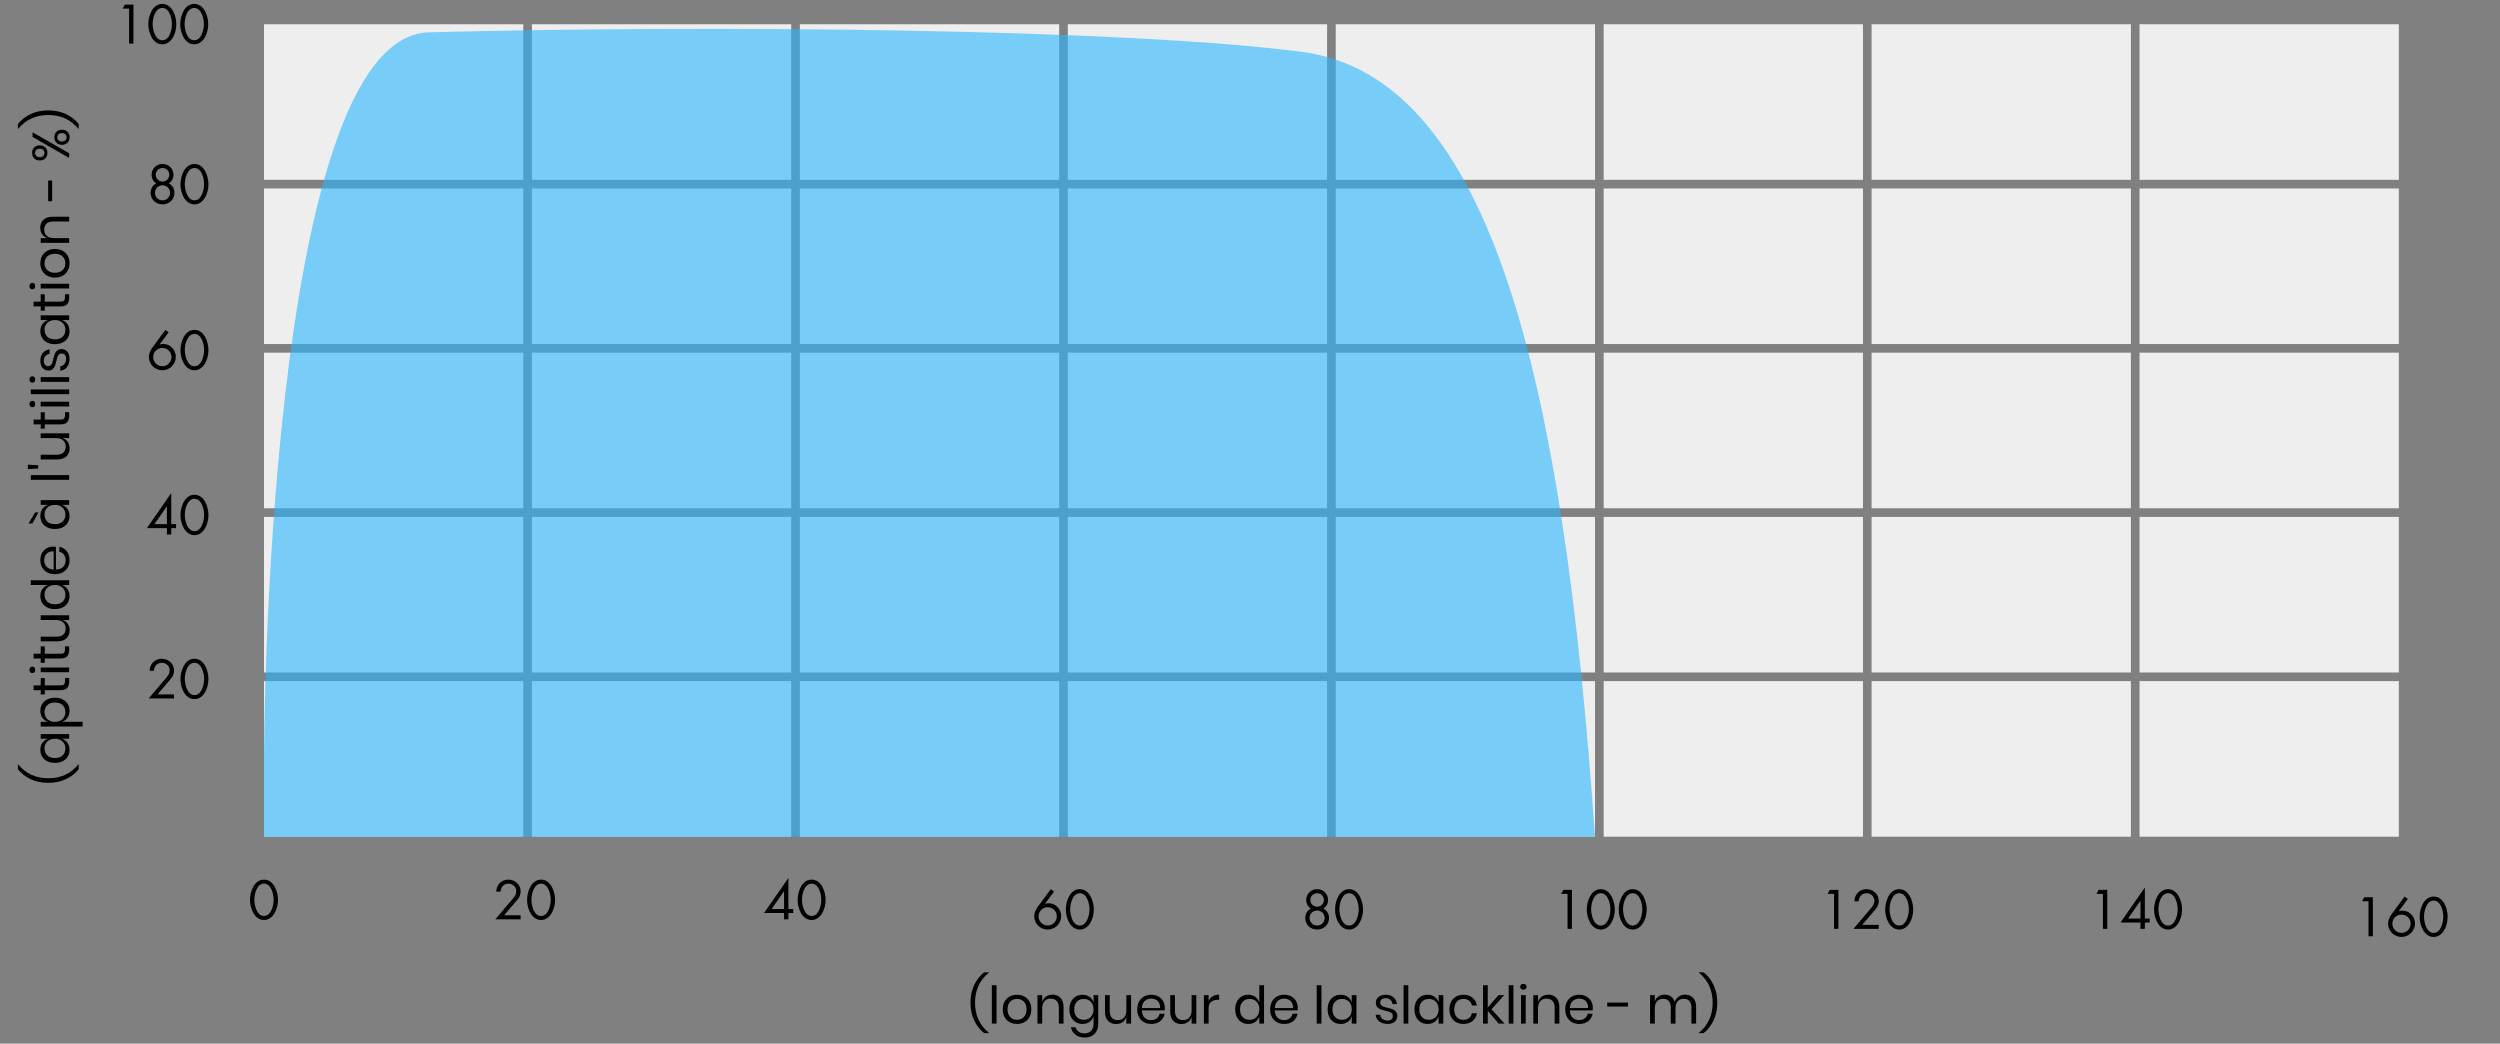 <?xml version="1.0" encoding="UTF-8" standalone="no"?><!DOCTYPE svg PUBLIC "-//W3C//DTD SVG 1.1//EN" "http://www.w3.org/Graphics/SVG/1.1/DTD/svg11.dtd"><svg width="100%" height="100%" viewBox="0 0 1157 483" version="1.1" xmlns="http://www.w3.org/2000/svg" xmlns:xlink="http://www.w3.org/1999/xlink" xml:space="preserve" xmlns:serif="http://www.serif.com/" style="fill-rule:evenodd;clip-rule:evenodd;stroke-linejoin:round;stroke-miterlimit:1.414;"><rect x="0" y="0" width="1157" height="483" fill="#808080" stroke="none"/><rect id="OMEGA-NEREZ-10-mm" serif:id="OMEGA NEREZ 10 mm" x="0.079" y="0.4" width="1156.54" height="481.89" style="fill:none;"/><g id="Omega-nerez-10-mm" serif:id="Omega nerez 10 mm"><g id="popisky"><path d="M233.309,423.598l6.265,-7.358c0.935,-1.078 1.366,-2.349 1.366,-3.81c0,-3.14 -2.661,-5.344 -5.686,-5.344c-3.193,0 -5.519,2.42 -5.591,5.583l2.013,0c0.048,-2.109 1.465,-3.714 3.65,-3.714c1.969,0 3.601,1.485 3.601,3.499c0,1.174 -0.504,2.156 -1.224,3.019l-8.471,9.994l11.708,0l0,-1.869l-7.631,0Z" style="fill-rule:nonzero;"/><path d="M250.413,407.086c-4.586,0 -6.479,5.655 -6.479,9.37c0,4.458 2.349,9.323 6.479,9.323c4.129,0 6.478,-4.865 6.478,-9.323c0,-3.715 -1.893,-9.37 -6.478,-9.37Zm0,1.869c3.409,0 4.513,5.032 4.465,7.597c-0.048,2.54 -1.128,7.358 -4.465,7.358c-3.337,0 -4.418,-4.818 -4.466,-7.358c-0.048,-2.565 1.057,-7.597 4.466,-7.597Z" style="fill-rule:nonzero;"/><path d="M122.178,407.086c-4.585,0 -6.478,5.655 -6.478,9.37c0,4.458 2.349,9.323 6.478,9.323c4.13,0 6.479,-4.865 6.479,-9.323c0,-3.715 -1.893,-9.37 -6.479,-9.37Zm0,1.869c3.41,0 4.514,5.032 4.466,7.597c-0.048,2.54 -1.128,7.358 -4.466,7.358c-3.337,0 -4.417,-4.818 -4.465,-7.358c-0.048,-2.565 1.056,-7.597 4.465,-7.597Z" style="fill-rule:nonzero;"/><path d="M364.873,420.67l0,-14.293l-0.048,0l-11.222,16.162l9.257,0l0,2.928l2.013,0l0,-2.928l2.23,0l0,-1.869l-2.23,0Zm-2.013,0l-5.732,0l5.684,-8.178l0.048,0l0,8.178Z" style="fill-rule:nonzero;"/><path d="M375.617,407.086c-4.585,0 -6.478,5.655 -6.478,9.37c0,4.458 2.349,9.323 6.478,9.323c4.13,0 6.479,-4.865 6.479,-9.323c0,-3.715 -1.893,-9.37 -6.479,-9.37Zm0,1.869c3.409,0 4.514,5.032 4.466,7.597c-0.048,2.54 -1.129,7.358 -4.466,7.358c-3.337,0 -4.417,-4.818 -4.465,-7.358c-0.048,-2.565 1.056,-7.597 4.465,-7.597Z" style="fill-rule:nonzero;"/><path d="M72.891,321.381l6.266,-7.357c0.934,-1.078 1.366,-2.349 1.366,-3.811c0,-3.139 -2.662,-5.344 -5.687,-5.344c-3.193,0 -5.518,2.421 -5.59,5.584l2.013,0c0.048,-2.109 1.464,-3.715 3.649,-3.715c1.969,0 3.602,1.486 3.602,3.499c0,1.175 -0.505,2.157 -1.225,3.02l-8.471,9.993l11.709,0l0,-1.869l-7.632,0Z" style="fill-rule:nonzero;"/><path d="M89.995,304.869c-4.585,0 -6.479,5.656 -6.479,9.371c0,4.458 2.35,9.322 6.479,9.322c4.129,0 6.478,-4.864 6.478,-9.322c0,-3.715 -1.893,-9.371 -6.478,-9.371Zm0,1.869c3.409,0 4.513,5.033 4.465,7.598c-0.048,2.54 -1.128,7.357 -4.465,7.357c-3.337,0 -4.418,-4.817 -4.466,-7.357c-0.047,-2.565 1.057,-7.598 4.466,-7.598Z" style="fill-rule:nonzero;"/><path d="M79.251,242.556l0,-14.292l-0.048,0l-11.222,16.161l9.257,0l0,2.928l2.013,0l0,-2.928l2.23,0l0,-1.869l-2.23,0Zm-2.013,0l-5.732,0l5.684,-8.177l0.048,0l0,8.177Z" style="fill-rule:nonzero;"/><path d="M89.995,228.972c-4.585,0 -6.479,5.656 -6.479,9.371c0,4.458 2.35,9.322 6.479,9.322c4.129,0 6.478,-4.864 6.478,-9.322c0,-3.715 -1.893,-9.371 -6.478,-9.371Zm0,1.869c3.409,0 4.513,5.033 4.465,7.598c-0.048,2.54 -1.128,7.357 -4.465,7.357c-3.337,0 -4.418,-4.817 -4.466,-7.357c-0.047,-2.565 1.057,-7.598 4.466,-7.598Z" style="fill-rule:nonzero;"/><path d="M76.541,152.676l-6.002,8.158c-0.91,1.272 -1.653,2.688 -1.653,4.345c0,3.409 2.805,6.19 6.238,6.19c3.409,0 6.239,-2.757 6.239,-6.214c0,-3.265 -2.566,-5.975 -5.855,-5.975c-0.552,0 -1.104,0.096 -1.584,0.264l-0.048,-0.048l4.177,-5.596l-1.512,-1.124Zm-1.417,16.824c-2.353,0 -4.225,-1.92 -4.225,-4.273c0,-2.353 1.872,-4.178 4.225,-4.178c2.329,0 4.226,1.825 4.226,4.178c0,2.353 -1.873,4.273 -4.226,4.273Z" style="fill-rule:nonzero;"/><path d="M89.995,152.676c-4.585,0 -6.479,5.656 -6.479,9.371c0,4.457 2.35,9.322 6.479,9.322c4.129,0 6.478,-4.865 6.478,-9.322c0,-3.715 -1.893,-9.371 -6.478,-9.371Zm0,1.869c3.409,0 4.513,5.033 4.465,7.598c-0.048,2.54 -1.128,7.357 -4.465,7.357c-3.337,0 -4.418,-4.817 -4.466,-7.357c-0.047,-2.565 1.057,-7.598 4.466,-7.598Z" style="fill-rule:nonzero;"/><path d="M75.22,85.751c1.969,0 3.506,1.56 3.506,3.481c0,1.921 -1.537,3.482 -3.506,3.482c-1.969,0 -3.505,-1.561 -3.505,-3.482c0,-1.921 1.536,-3.481 3.505,-3.481Zm0,-9.861c-2.833,0 -5.062,2.132 -5.062,5.034c0,1.583 0.814,3.166 2.205,3.957c-1.703,0.758 -2.661,2.485 -2.661,4.331c0,3.118 2.397,5.371 5.518,5.371c3.122,0 5.519,-2.253 5.519,-5.371c0,-1.846 -0.959,-3.573 -2.662,-4.34c1.391,-0.782 2.206,-2.365 2.206,-3.948c0,-2.902 -2.229,-5.034 -5.063,-5.034Zm0,1.869c1.729,0 3.146,1.39 3.146,3.117c0,1.735 -1.417,3.15 -3.146,3.15c-1.729,0 -3.145,-1.415 -3.145,-3.166c0,-1.711 1.416,-3.101 3.145,-3.101Z" style="fill-rule:nonzero;"/><path d="M89.995,75.89c-4.585,0 -6.479,5.655 -6.479,9.37c0,4.458 2.35,9.323 6.479,9.323c4.129,0 6.478,-4.865 6.478,-9.323c0,-3.715 -1.893,-9.37 -6.478,-9.37Zm0,1.869c3.409,0 4.513,5.033 4.465,7.597c-0.048,2.54 -1.128,7.358 -4.465,7.358c-3.337,0 -4.418,-4.818 -4.466,-7.358c-0.047,-2.564 1.057,-7.597 4.466,-7.597Z" style="fill-rule:nonzero;"/><path d="M59.742,3.994l0,16.2l2.013,0l0,-18.069l-3.956,0l-1.055,1.869l2.998,0Z" style="fill-rule:nonzero;"/><path d="M75.115,1.813c-4.585,0 -6.479,5.656 -6.479,9.371c0,4.457 2.35,9.322 6.479,9.322c4.129,0 6.478,-4.865 6.478,-9.322c0,-3.715 -1.893,-9.371 -6.478,-9.371Zm0,1.869c3.409,0 4.513,5.033 4.465,7.597c-0.048,2.541 -1.128,7.358 -4.465,7.358c-3.337,0 -4.418,-4.817 -4.466,-7.358c-0.048,-2.564 1.057,-7.597 4.466,-7.597Z" style="fill-rule:nonzero;"/><path d="M89.89,1.813c-4.586,0 -6.479,5.656 -6.479,9.371c0,4.457 2.349,9.322 6.479,9.322c4.129,0 6.478,-4.865 6.478,-9.322c0,-3.715 -1.893,-9.371 -6.478,-9.371Zm0,1.869c3.409,0 4.513,5.033 4.465,7.597c-0.048,2.541 -1.128,7.358 -4.465,7.358c-3.337,0 -4.418,-4.817 -4.466,-7.358c-0.048,-2.564 1.057,-7.597 4.466,-7.597Z" style="fill-rule:nonzero;"/><path d="M486.289,411.508l-6.002,8.158c-0.91,1.272 -1.653,2.688 -1.653,4.345c0,3.409 2.805,6.19 6.238,6.19c3.409,0 6.239,-2.757 6.239,-6.214c0,-3.265 -2.565,-5.975 -5.855,-5.975c-0.552,0 -1.104,0.096 -1.584,0.264l-0.048,-0.048l4.177,-5.596l-1.512,-1.124Zm-1.417,16.824c-2.353,0 -4.225,-1.92 -4.225,-4.273c0,-2.353 1.872,-4.178 4.225,-4.178c2.329,0 4.226,1.825 4.226,4.178c0,2.353 -1.873,4.273 -4.226,4.273Z" style="fill-rule:nonzero;"/><path d="M499.743,411.508c-4.585,0 -6.478,5.656 -6.478,9.371c0,4.458 2.349,9.322 6.478,9.322c4.129,0 6.479,-4.864 6.479,-9.322c0,-3.715 -1.894,-9.371 -6.479,-9.371Zm0,1.869c3.409,0 4.513,5.033 4.466,7.598c-0.048,2.54 -1.129,7.357 -4.466,7.357c-3.337,0 -4.417,-4.817 -4.465,-7.357c-0.048,-2.565 1.056,-7.598 4.465,-7.598Z" style="fill-rule:nonzero;"/><path d="M609.568,421.369c1.969,0 3.505,1.561 3.505,3.482c0,1.921 -1.536,3.481 -3.505,3.481c-1.969,0 -3.506,-1.56 -3.506,-3.481c0,-1.921 1.537,-3.482 3.506,-3.482Zm0,-9.861c-2.834,0 -5.063,2.133 -5.063,5.035c0,1.583 0.815,3.165 2.205,3.957c-1.702,0.758 -2.661,2.485 -2.661,4.331c0,3.118 2.397,5.37 5.519,5.37c3.121,0 5.518,-2.252 5.518,-5.37c0,-1.846 -0.958,-3.573 -2.661,-4.34c1.39,-0.783 2.205,-2.365 2.205,-3.948c0,-2.902 -2.229,-5.035 -5.062,-5.035Zm0,1.869c1.728,0 3.145,1.391 3.145,3.118c0,1.735 -1.417,3.149 -3.145,3.149c-1.729,0 -3.146,-1.414 -3.146,-3.165c0,-1.711 1.417,-3.102 3.146,-3.102Z" style="fill-rule:nonzero;"/><path d="M624.342,411.508c-4.585,0 -6.478,5.656 -6.478,9.371c0,4.458 2.349,9.322 6.478,9.322c4.13,0 6.479,-4.864 6.479,-9.322c0,-3.715 -1.893,-9.371 -6.479,-9.371Zm0,1.869c3.41,0 4.514,5.033 4.466,7.598c-0.048,2.54 -1.128,7.357 -4.466,7.357c-3.337,0 -4.417,-4.817 -4.465,-7.357c-0.048,-2.565 1.056,-7.598 4.465,-7.598Z" style="fill-rule:nonzero;"/><path d="M725.465,413.689l0,16.2l2.013,0l0,-18.069l-3.956,0l-1.055,1.869l2.998,0Z" style="fill-rule:nonzero;"/><path d="M740.838,411.508c-4.585,0 -6.478,5.656 -6.478,9.371c0,4.458 2.349,9.322 6.478,9.322c4.129,0 6.479,-4.864 6.479,-9.322c0,-3.715 -1.894,-9.371 -6.479,-9.371Zm0,1.869c3.409,0 4.513,5.033 4.466,7.598c-0.048,2.54 -1.129,7.357 -4.466,7.357c-3.337,0 -4.417,-4.817 -4.465,-7.357c-0.048,-2.565 1.056,-7.598 4.465,-7.598Z" style="fill-rule:nonzero;"/><path d="M755.613,411.508c-4.585,0 -6.479,5.656 -6.479,9.371c0,4.458 2.349,9.322 6.479,9.322c4.129,0 6.478,-4.864 6.478,-9.322c0,-3.715 -1.893,-9.371 -6.478,-9.371Zm0,1.869c3.409,0 4.513,5.033 4.465,7.598c-0.048,2.54 -1.128,7.357 -4.465,7.357c-3.337,0 -4.418,-4.817 -4.466,-7.357c-0.048,-2.565 1.057,-7.598 4.466,-7.598Z" style="fill-rule:nonzero;"/><path d="M848.801,413.689l0,16.2l2.013,0l0,-18.069l-3.955,0l-1.055,1.869l2.997,0Z" style="fill-rule:nonzero;"/><path d="M861.846,428.02l6.265,-7.357c0.935,-1.079 1.366,-2.349 1.366,-3.811c0,-3.139 -2.661,-5.344 -5.687,-5.344c-3.193,0 -5.518,2.421 -5.59,5.584l2.013,0c0.048,-2.109 1.465,-3.715 3.649,-3.715c1.969,0 3.602,1.486 3.602,3.499c0,1.175 -0.504,2.157 -1.225,3.02l-8.471,9.993l11.709,0l0,-1.869l-7.631,0Z" style="fill-rule:nonzero;"/><path d="M878.949,411.508c-4.585,0 -6.478,5.656 -6.478,9.371c0,4.458 2.349,9.322 6.478,9.322c4.13,0 6.479,-4.864 6.479,-9.322c0,-3.715 -1.893,-9.371 -6.479,-9.371Zm0,1.869c3.409,0 4.514,5.033 4.466,7.598c-0.048,2.54 -1.129,7.357 -4.466,7.357c-3.337,0 -4.417,-4.817 -4.465,-7.357c-0.048,-2.565 1.056,-7.598 4.465,-7.598Z" style="fill-rule:nonzero;"/><path d="M973.229,413.689l0,16.2l2.013,0l0,-18.069l-3.956,0l-1.055,1.869l2.998,0Z" style="fill-rule:nonzero;"/><path d="M992.633,425.092l0,-14.292l-0.048,0l-11.222,16.161l9.257,0l0,2.928l2.013,0l0,-2.928l2.23,0l0,-1.869l-2.23,0Zm-2.013,0l-5.732,0l5.684,-8.177l0.048,0l0,8.177Z" style="fill-rule:nonzero;"/><path d="M1003.38,411.508c-4.586,0 -6.479,5.656 -6.479,9.371c0,4.458 2.349,9.322 6.479,9.322c4.129,0 6.478,-4.864 6.478,-9.322c0,-3.715 -1.893,-9.371 -6.478,-9.371Zm0,1.869c3.409,0 4.513,5.033 4.465,7.598c-0.048,2.54 -1.128,7.357 -4.465,7.357c-3.337,0 -4.418,-4.817 -4.466,-7.357c-0.048,-2.565 1.057,-7.598 4.466,-7.598Z" style="fill-rule:nonzero;"/><path d="M1096.15,417.103l0,16.2l2.013,0l0,-18.069l-3.955,0l-1.056,1.869l2.998,0Z" style="fill-rule:nonzero;"/><path d="M1112.84,414.922l-6.002,8.158c-0.91,1.272 -1.653,2.688 -1.653,4.345c0,3.409 2.805,6.19 6.238,6.19c3.409,0 6.239,-2.757 6.239,-6.214c0,-3.265 -2.565,-5.975 -5.855,-5.975c-0.552,0 -1.104,0.096 -1.584,0.264l-0.048,-0.048l4.177,-5.596l-1.512,-1.124Zm-1.417,16.824c-2.353,0 -4.225,-1.92 -4.225,-4.273c0,-2.353 1.872,-4.178 4.225,-4.178c2.329,0 4.226,1.825 4.226,4.178c0,2.353 -1.873,4.273 -4.226,4.273Z" style="fill-rule:nonzero;"/><path d="M1126.3,414.922c-4.585,0 -6.478,5.656 -6.478,9.371c0,4.457 2.349,9.322 6.478,9.322c4.129,0 6.479,-4.865 6.479,-9.322c0,-3.715 -1.894,-9.371 -6.479,-9.371Zm0,1.869c3.409,0 4.513,5.033 4.466,7.598c-0.048,2.54 -1.129,7.357 -4.466,7.357c-3.337,0 -4.417,-4.817 -4.465,-7.357c-0.048,-2.565 1.056,-7.598 4.465,-7.598Z" style="fill-rule:nonzero;"/></g><g id="grafika"><g><g><rect x="122.174" y="315.224" width="120" height="72" style="fill:#eee;"/><rect x="246.174" y="315.224" width="120" height="72" style="fill:#eee;"/><rect x="370.174" y="315.224" width="120" height="72" style="fill:#eee;"/><rect x="494.174" y="315.224" width="120" height="72" style="fill:#eee;"/><rect x="618.174" y="315.224" width="120" height="72" style="fill:#eee;"/><rect x="742.174" y="315.224" width="120" height="72" style="fill:#eee;"/><rect x="866.174" y="315.224" width="120" height="72" style="fill:#eee;"/><rect x="990.174" y="315.224" width="120" height="72" style="fill:#eee;"/></g><g><rect x="122.174" y="239.224" width="120" height="72" style="fill:#eee;"/><rect x="246.174" y="239.224" width="120" height="72" style="fill:#eee;"/><rect x="370.174" y="239.224" width="120" height="72" style="fill:#eee;"/><rect x="494.174" y="239.224" width="120" height="72" style="fill:#eee;"/><rect x="618.174" y="239.224" width="120" height="72" style="fill:#eee;"/><rect x="742.174" y="239.224" width="120" height="72" style="fill:#eee;"/><rect x="866.174" y="239.224" width="120" height="72" style="fill:#eee;"/><rect x="990.174" y="239.224" width="120" height="72" style="fill:#eee;"/></g><g><rect x="122.174" y="163.224" width="120" height="72" style="fill:#eee;"/><rect x="246.174" y="163.224" width="120" height="72" style="fill:#eee;"/><rect x="370.174" y="163.224" width="120" height="72" style="fill:#eee;"/><rect x="494.174" y="163.224" width="120" height="72" style="fill:#eee;"/><rect x="618.174" y="163.224" width="120" height="72" style="fill:#eee;"/><rect x="742.174" y="163.224" width="120" height="72" style="fill:#eee;"/><rect x="866.174" y="163.224" width="120" height="72" style="fill:#eee;"/><rect x="990.174" y="163.224" width="120" height="72" style="fill:#eee;"/></g><g><rect x="122.174" y="87.224" width="120" height="72" style="fill:#eee;"/><rect x="246.174" y="87.224" width="120" height="72" style="fill:#eee;"/><rect x="370.174" y="87.224" width="120" height="72" style="fill:#eee;"/><rect x="494.174" y="87.224" width="120" height="72" style="fill:#eee;"/><rect x="618.174" y="87.224" width="120" height="72" style="fill:#eee;"/><rect x="742.174" y="87.224" width="120" height="72" style="fill:#eee;"/><rect x="866.174" y="87.224" width="120" height="72" style="fill:#eee;"/><rect x="990.174" y="87.224" width="120" height="72" style="fill:#eee;"/></g><g><rect x="122.174" y="11.224" width="120" height="72" style="fill:#eee;"/><rect x="246.174" y="11.224" width="120" height="72" style="fill:#eee;"/><rect x="370.174" y="11.224" width="120" height="72" style="fill:#eee;"/><rect x="494.174" y="11.224" width="120" height="72" style="fill:#eee;"/><rect x="618.174" y="11.224" width="120" height="72" style="fill:#eee;"/><rect x="742.174" y="11.224" width="120" height="72" style="fill:#eee;"/><rect x="866.174" y="11.224" width="120" height="72" style="fill:#eee;"/><rect x="990.174" y="11.224" width="120" height="72" style="fill:#eee;"/></g></g><path d="M122.174,387.224l0,-37.442c0,0 0.596,-332.834 76.354,-334.827c133.136,-3.503 323.194,-1.575 404.129,9.073c88.166,11.599 120.987,153.824 135.516,363.196c0.004,0.058 -615.999,0 -615.999,0Z" style="fill:#2ab5ff;fill-opacity:0.6;"/></g></g><g id="popisky1" serif:id="popisky"><g id="popisky-EN" serif:id="popisky EN"><path d="M449.134,464.045c0,-3.072 0.58,-5.816 1.74,-8.232c1.16,-2.416 2.692,-4.36 4.596,-5.832l2.136,0l0,0.216c-4.24,3.44 -6.36,8.056 -6.36,13.848c0,5.808 2.12,10.432 6.36,13.872l0,0.216l-2.136,0c-1.904,-1.488 -3.436,-3.432 -4.596,-5.832c-1.16,-2.4 -1.74,-5.152 -1.74,-8.256Z" style="fill-rule:nonzero;"/><rect x="459.022" y="455.957" width="2.184" height="17.76" style="fill-rule:nonzero;"/><path d="M470.686,460.373c1.264,0 2.396,0.272 3.396,0.816c1,0.544 1.784,1.328 2.352,2.352c0.568,1.024 0.852,2.224 0.852,3.6c0,1.376 -0.284,2.572 -0.852,3.588c-0.568,1.016 -1.352,1.796 -2.352,2.34c-1,0.544 -2.132,0.816 -3.396,0.816c-1.264,0 -2.396,-0.272 -3.396,-0.816c-1,-0.544 -1.788,-1.324 -2.364,-2.34c-0.576,-1.016 -0.864,-2.212 -0.864,-3.588c0,-1.376 0.288,-2.576 0.864,-3.6c0.576,-1.024 1.364,-1.808 2.364,-2.352c1,-0.544 2.132,-0.816 3.396,-0.816Zm0,1.92c-0.784,0 -1.508,0.176 -2.172,0.528c-0.664,0.352 -1.2,0.892 -1.608,1.62c-0.408,0.728 -0.612,1.628 -0.612,2.7c0,1.056 0.204,1.948 0.612,2.676c0.408,0.728 0.944,1.268 1.608,1.62c0.664,0.352 1.388,0.528 2.172,0.528c0.784,0 1.508,-0.176 2.172,-0.528c0.664,-0.352 1.2,-0.892 1.608,-1.62c0.408,-0.728 0.612,-1.62 0.612,-2.676c0,-1.072 -0.204,-1.972 -0.612,-2.7c-0.408,-0.728 -0.944,-1.268 -1.608,-1.62c-0.664,-0.352 -1.388,-0.528 -2.172,-0.528Z" style="fill-rule:nonzero;"/><path d="M487.078,460.325c1.536,0 2.776,0.492 3.72,1.476c0.944,0.984 1.416,2.404 1.416,4.26l0,7.656l-2.184,0l0,-7.464c0,-1.312 -0.336,-2.32 -1.008,-3.024c-0.672,-0.704 -1.584,-1.056 -2.736,-1.056c-1.2,0 -2.16,0.388 -2.88,1.164c-0.72,0.776 -1.08,1.908 -1.08,3.396l0,6.984l-2.184,0l0,-13.176l2.184,0l0,3.12c0.336,-1.072 0.932,-1.896 1.788,-2.472c0.856,-0.576 1.844,-0.864 2.964,-0.864Z" style="fill-rule:nonzero;"/><path d="M500.974,460.373c1.28,0 2.364,0.32 3.252,0.96c0.888,0.64 1.508,1.496 1.86,2.568l0,-3.36l2.184,0l0,13.392c0,1.216 -0.256,2.296 -0.768,3.24c-0.512,0.944 -1.232,1.68 -2.16,2.208c-0.928,0.528 -2.008,0.792 -3.24,0.792c-1.776,0 -3.224,-0.428 -4.344,-1.284c-1.12,-0.856 -1.832,-2.012 -2.136,-3.468l2.16,0c0.256,0.88 0.74,1.572 1.452,2.076c0.712,0.504 1.628,0.756 2.748,0.756c1.184,0 2.164,-0.38 2.94,-1.14c0.776,-0.76 1.164,-1.82 1.164,-3.18l0,-3.576c-0.352,1.072 -0.972,1.928 -1.86,2.568c-0.888,0.64 -1.972,0.96 -3.252,0.96c-1.168,0 -2.208,-0.272 -3.12,-0.816c-0.912,-0.544 -1.628,-1.324 -2.148,-2.34c-0.52,-1.016 -0.78,-2.212 -0.78,-3.588c0,-1.376 0.26,-2.576 0.78,-3.6c0.52,-1.024 1.236,-1.808 2.148,-2.352c0.912,-0.544 1.952,-0.816 3.12,-0.816Zm0.624,1.944c-1.344,0 -2.42,0.428 -3.228,1.284c-0.808,0.856 -1.212,2.036 -1.212,3.54c0,1.504 0.404,2.684 1.212,3.54c0.808,0.856 1.884,1.284 3.228,1.284c0.864,0 1.636,-0.2 2.316,-0.6c0.68,-0.4 1.212,-0.964 1.596,-1.692c0.384,-0.728 0.576,-1.572 0.576,-2.532c0,-0.96 -0.192,-1.808 -0.576,-2.544c-0.384,-0.736 -0.916,-1.3 -1.596,-1.692c-0.68,-0.392 -1.452,-0.588 -2.316,-0.588Z" style="fill-rule:nonzero;"/><path d="M523.462,460.541l0,13.176l-2.184,0l0,-3.096c-0.336,1.072 -0.932,1.892 -1.788,2.46c-0.856,0.568 -1.852,0.852 -2.988,0.852c-1.52,0 -2.752,-0.492 -3.696,-1.476c-0.944,-0.984 -1.416,-2.396 -1.416,-4.236l0,-7.68l2.184,0l0,7.464c0,1.312 0.336,2.324 1.008,3.036c0.672,0.712 1.584,1.068 2.736,1.068c1.2,0 2.16,-0.388 2.88,-1.164c0.72,-0.776 1.08,-1.908 1.08,-3.396l0,-7.008l2.184,0Z" style="fill-rule:nonzero;"/><path d="M539.086,466.397c0,0.464 -0.032,0.864 -0.096,1.2l-10.536,0c0.048,1.504 0.476,2.632 1.284,3.384c0.808,0.752 1.796,1.128 2.964,1.128c1.056,0 1.94,-0.268 2.652,-0.804c0.712,-0.536 1.148,-1.252 1.308,-2.148l2.328,0c-0.16,0.912 -0.516,1.728 -1.068,2.448c-0.552,0.72 -1.268,1.28 -2.148,1.68c-0.88,0.4 -1.872,0.6 -2.976,0.6c-1.264,0 -2.384,-0.272 -3.36,-0.816c-0.976,-0.544 -1.74,-1.324 -2.292,-2.34c-0.552,-1.016 -0.828,-2.212 -0.828,-3.588c0,-1.376 0.276,-2.576 0.828,-3.6c0.552,-1.024 1.316,-1.808 2.292,-2.352c0.976,-0.544 2.096,-0.816 3.36,-0.816c1.28,0 2.396,0.272 3.348,0.816c0.952,0.544 1.68,1.272 2.184,2.184c0.504,0.912 0.756,1.92 0.756,3.024Zm-2.208,0.144c0.048,-0.976 -0.112,-1.792 -0.48,-2.448c-0.368,-0.656 -0.872,-1.144 -1.512,-1.464c-0.64,-0.32 -1.336,-0.48 -2.088,-0.48c-1.2,0 -2.208,0.372 -3.024,1.116c-0.816,0.744 -1.256,1.836 -1.32,3.276l8.424,0Z" style="fill-rule:nonzero;"/><path d="M553.654,460.541l0,13.176l-2.184,0l0,-3.096c-0.336,1.072 -0.932,1.892 -1.788,2.46c-0.856,0.568 -1.852,0.852 -2.988,0.852c-1.52,0 -2.752,-0.492 -3.696,-1.476c-0.944,-0.984 -1.416,-2.396 -1.416,-4.236l0,-7.68l2.184,0l0,7.464c0,1.312 0.336,2.324 1.008,3.036c0.672,0.712 1.584,1.068 2.736,1.068c1.2,0 2.16,-0.388 2.88,-1.164c0.72,-0.776 1.08,-1.908 1.08,-3.396l0,-7.008l2.184,0Z" style="fill-rule:nonzero;"/><path d="M559.342,463.205c0.432,-0.912 1.064,-1.62 1.896,-2.124c0.832,-0.504 1.824,-0.756 2.976,-0.756l0,2.376l-0.672,0c-1.232,0 -2.24,0.316 -3.024,0.948c-0.784,0.632 -1.176,1.676 -1.176,3.132l0,6.936l-2.184,0l0,-13.176l2.184,0l0,2.664Z" style="fill-rule:nonzero;"/><path d="M577.702,460.373c1.28,0 2.364,0.32 3.252,0.96c0.888,0.64 1.508,1.496 1.86,2.568l0,-7.944l2.184,0l0,17.76l-2.184,0l0,-3.36c-0.352,1.072 -0.972,1.928 -1.86,2.568c-0.888,0.64 -1.972,0.96 -3.252,0.96c-1.168,0 -2.208,-0.272 -3.12,-0.816c-0.912,-0.544 -1.628,-1.324 -2.148,-2.34c-0.52,-1.016 -0.78,-2.212 -0.78,-3.588c0,-1.376 0.26,-2.576 0.78,-3.6c0.52,-1.024 1.236,-1.808 2.148,-2.352c0.912,-0.544 1.952,-0.816 3.12,-0.816Zm0.624,1.944c-1.344,0 -2.42,0.428 -3.228,1.284c-0.808,0.856 -1.212,2.036 -1.212,3.54c0,1.504 0.404,2.684 1.212,3.54c0.808,0.856 1.884,1.284 3.228,1.284c0.864,0 1.636,-0.2 2.316,-0.6c0.68,-0.4 1.212,-0.964 1.596,-1.692c0.384,-0.728 0.576,-1.572 0.576,-2.532c0,-0.96 -0.192,-1.808 -0.576,-2.544c-0.384,-0.736 -0.916,-1.3 -1.596,-1.692c-0.68,-0.392 -1.452,-0.588 -2.316,-0.588Z" style="fill-rule:nonzero;"/><path d="M600.598,466.397c0,0.464 -0.032,0.864 -0.096,1.2l-10.536,0c0.048,1.504 0.476,2.632 1.284,3.384c0.808,0.752 1.796,1.128 2.964,1.128c1.056,0 1.94,-0.268 2.652,-0.804c0.712,-0.536 1.148,-1.252 1.308,-2.148l2.328,0c-0.16,0.912 -0.516,1.728 -1.068,2.448c-0.552,0.72 -1.268,1.28 -2.148,1.68c-0.88,0.4 -1.872,0.6 -2.976,0.6c-1.264,0 -2.384,-0.272 -3.36,-0.816c-0.976,-0.544 -1.74,-1.324 -2.292,-2.34c-0.552,-1.016 -0.828,-2.212 -0.828,-3.588c0,-1.376 0.276,-2.576 0.828,-3.6c0.552,-1.024 1.316,-1.808 2.292,-2.352c0.976,-0.544 2.096,-0.816 3.36,-0.816c1.28,0 2.396,0.272 3.348,0.816c0.952,0.544 1.68,1.272 2.184,2.184c0.504,0.912 0.756,1.92 0.756,3.024Zm-2.208,0.144c0.048,-0.976 -0.112,-1.792 -0.48,-2.448c-0.368,-0.656 -0.872,-1.144 -1.512,-1.464c-0.64,-0.32 -1.336,-0.48 -2.088,-0.48c-1.2,0 -2.208,0.372 -3.024,1.116c-0.816,0.744 -1.256,1.836 -1.32,3.276l8.424,0Z" style="fill-rule:nonzero;"/><rect x="609.382" y="455.957" width="2.184" height="17.76" style="fill-rule:nonzero;"/><path d="M620.47,460.373c1.28,0 2.364,0.32 3.252,0.96c0.888,0.64 1.508,1.496 1.86,2.568l0,-3.36l2.184,0l0,13.176l-2.184,0l0,-3.36c-0.352,1.072 -0.972,1.928 -1.86,2.568c-0.888,0.64 -1.972,0.96 -3.252,0.96c-1.168,0 -2.208,-0.272 -3.12,-0.816c-0.912,-0.544 -1.628,-1.324 -2.148,-2.34c-0.52,-1.016 -0.78,-2.212 -0.78,-3.588c0,-1.376 0.26,-2.576 0.78,-3.6c0.52,-1.024 1.236,-1.808 2.148,-2.352c0.912,-0.544 1.952,-0.816 3.12,-0.816Zm0.624,1.944c-1.344,0 -2.42,0.428 -3.228,1.284c-0.808,0.856 -1.212,2.036 -1.212,3.54c0,1.504 0.404,2.684 1.212,3.54c0.808,0.856 1.884,1.284 3.228,1.284c0.864,0 1.636,-0.2 2.316,-0.6c0.68,-0.4 1.212,-0.964 1.596,-1.692c0.384,-0.728 0.576,-1.572 0.576,-2.532c0,-0.96 -0.192,-1.808 -0.576,-2.544c-0.384,-0.736 -0.916,-1.3 -1.596,-1.692c-0.68,-0.392 -1.452,-0.588 -2.316,-0.588Z" style="fill-rule:nonzero;"/><path d="M641.302,460.373c1.488,0 2.684,0.388 3.588,1.164c0.904,0.776 1.452,1.82 1.644,3.132l-2.088,0c-0.096,-0.784 -0.42,-1.428 -0.972,-1.932c-0.552,-0.504 -1.292,-0.756 -2.22,-0.756c-0.784,0 -1.396,0.188 -1.836,0.564c-0.44,0.376 -0.66,0.884 -0.66,1.524c0,0.48 0.148,0.868 0.444,1.164c0.296,0.296 0.664,0.52 1.104,0.672c0.44,0.152 1.044,0.316 1.812,0.492c0.976,0.224 1.764,0.452 2.364,0.684c0.6,0.232 1.112,0.604 1.536,1.116c0.424,0.512 0.636,1.2 0.636,2.064c0,1.072 -0.404,1.944 -1.212,2.616c-0.808,0.672 -1.884,1.008 -3.228,1.008c-1.568,0 -2.848,-0.376 -3.84,-1.128c-0.992,-0.752 -1.576,-1.8 -1.752,-3.144l2.112,0c0.08,0.8 0.428,1.448 1.044,1.944c0.616,0.496 1.428,0.744 2.436,0.744c0.752,0 1.34,-0.192 1.764,-0.576c0.424,-0.384 0.636,-0.888 0.636,-1.512c0,-0.512 -0.152,-0.92 -0.456,-1.224c-0.304,-0.304 -0.68,-0.536 -1.128,-0.696c-0.448,-0.16 -1.064,-0.328 -1.848,-0.504c-0.976,-0.224 -1.756,-0.448 -2.34,-0.672c-0.584,-0.224 -1.08,-0.58 -1.488,-1.068c-0.408,-0.488 -0.612,-1.148 -0.612,-1.98c0,-1.104 0.408,-1.996 1.224,-2.676c0.816,-0.68 1.928,-1.02 3.336,-1.02Z" style="fill-rule:nonzero;"/><rect x="649.582" y="455.957" width="2.184" height="17.76" style="fill-rule:nonzero;"/><path d="M660.67,460.373c1.28,0 2.364,0.32 3.252,0.96c0.888,0.64 1.508,1.496 1.86,2.568l0,-3.36l2.184,0l0,13.176l-2.184,0l0,-3.36c-0.352,1.072 -0.972,1.928 -1.86,2.568c-0.888,0.64 -1.972,0.96 -3.252,0.96c-1.168,0 -2.208,-0.272 -3.12,-0.816c-0.912,-0.544 -1.628,-1.324 -2.148,-2.34c-0.52,-1.016 -0.78,-2.212 -0.78,-3.588c0,-1.376 0.26,-2.576 0.78,-3.6c0.52,-1.024 1.236,-1.808 2.148,-2.352c0.912,-0.544 1.952,-0.816 3.12,-0.816Zm0.624,1.944c-1.344,0 -2.42,0.428 -3.228,1.284c-0.808,0.856 -1.212,2.036 -1.212,3.54c0,1.504 0.404,2.684 1.212,3.54c0.808,0.856 1.884,1.284 3.228,1.284c0.864,0 1.636,-0.2 2.316,-0.6c0.68,-0.4 1.212,-0.964 1.596,-1.692c0.384,-0.728 0.576,-1.572 0.576,-2.532c0,-0.96 -0.192,-1.808 -0.576,-2.544c-0.384,-0.736 -0.916,-1.3 -1.596,-1.692c-0.68,-0.392 -1.452,-0.588 -2.316,-0.588Z" style="fill-rule:nonzero;"/><path d="M677.278,460.373c1.68,0 3.072,0.448 4.176,1.344c1.104,0.896 1.784,2.096 2.04,3.6l-2.304,0c-0.16,-0.944 -0.596,-1.684 -1.308,-2.22c-0.712,-0.536 -1.596,-0.804 -2.652,-0.804c-0.768,0 -1.468,0.176 -2.1,0.528c-0.632,0.352 -1.14,0.892 -1.524,1.62c-0.384,0.728 -0.576,1.628 -0.576,2.7c0,1.072 0.192,1.972 0.576,2.7c0.384,0.728 0.892,1.268 1.524,1.62c0.632,0.352 1.332,0.528 2.1,0.528c1.056,0 1.94,-0.272 2.652,-0.816c0.712,-0.544 1.148,-1.288 1.308,-2.232l2.304,0c-0.256,1.52 -0.936,2.724 -2.04,3.612c-1.104,0.888 -2.496,1.332 -4.176,1.332c-1.264,0 -2.384,-0.272 -3.36,-0.816c-0.976,-0.544 -1.74,-1.324 -2.292,-2.34c-0.552,-1.016 -0.828,-2.212 -0.828,-3.588c0,-1.376 0.276,-2.576 0.828,-3.6c0.552,-1.024 1.316,-1.808 2.292,-2.352c0.976,-0.544 2.096,-0.816 3.36,-0.816Z" style="fill-rule:nonzero;"/><path d="M693.574,473.717l-5.04,-5.928l0,5.928l-2.184,0l0,-17.76l2.184,0l0,10.32l4.968,-5.736l2.664,0l-5.904,6.552l6.048,6.624l-2.736,0Z" style="fill-rule:nonzero;"/><rect x="698.23" y="455.957" width="2.184" height="17.76" style="fill-rule:nonzero;"/><path d="M703.534,456.677c0,-0.4 0.136,-0.724 0.408,-0.972c0.272,-0.248 0.632,-0.372 1.08,-0.372c0.448,0 0.808,0.124 1.08,0.372c0.272,0.248 0.408,0.572 0.408,0.972c0,0.4 -0.136,0.724 -0.408,0.972c-0.272,0.248 -0.632,0.372 -1.08,0.372c-0.448,0 -0.808,-0.124 -1.08,-0.372c-0.272,-0.248 -0.408,-0.572 -0.408,-0.972Zm2.568,3.864l0,13.176l-2.184,0l0,-13.176l2.184,0Z" style="fill-rule:nonzero;"/><path d="M716.542,460.325c1.536,0 2.776,0.492 3.72,1.476c0.944,0.984 1.416,2.404 1.416,4.26l0,7.656l-2.184,0l0,-7.464c0,-1.312 -0.336,-2.32 -1.008,-3.024c-0.672,-0.704 -1.584,-1.056 -2.736,-1.056c-1.2,0 -2.16,0.388 -2.88,1.164c-0.72,0.776 -1.08,1.908 -1.08,3.396l0,6.984l-2.184,0l0,-13.176l2.184,0l0,3.12c0.336,-1.072 0.932,-1.896 1.788,-2.472c0.856,-0.576 1.844,-0.864 2.964,-0.864Z" style="fill-rule:nonzero;"/><path d="M737.158,466.397c0,0.464 -0.032,0.864 -0.096,1.2l-10.536,0c0.048,1.504 0.476,2.632 1.284,3.384c0.808,0.752 1.796,1.128 2.964,1.128c1.056,0 1.94,-0.268 2.652,-0.804c0.712,-0.536 1.148,-1.252 1.308,-2.148l2.328,0c-0.16,0.912 -0.516,1.728 -1.068,2.448c-0.552,0.72 -1.268,1.28 -2.148,1.68c-0.88,0.4 -1.872,0.6 -2.976,0.6c-1.264,0 -2.384,-0.272 -3.36,-0.816c-0.976,-0.544 -1.74,-1.324 -2.292,-2.34c-0.552,-1.016 -0.828,-2.212 -0.828,-3.588c0,-1.376 0.276,-2.576 0.828,-3.6c0.552,-1.024 1.316,-1.808 2.292,-2.352c0.976,-0.544 2.096,-0.816 3.36,-0.816c1.28,0 2.396,0.272 3.348,0.816c0.952,0.544 1.68,1.272 2.184,2.184c0.504,0.912 0.756,1.92 0.756,3.024Zm-2.208,0.144c0.048,-0.976 -0.112,-1.792 -0.48,-2.448c-0.368,-0.656 -0.872,-1.144 -1.512,-1.464c-0.64,-0.32 -1.336,-0.48 -2.088,-0.48c-1.2,0 -2.208,0.372 -3.024,1.116c-0.816,0.744 -1.256,1.836 -1.32,3.276l8.424,0Z" style="fill-rule:nonzero;"/><rect x="743.83" y="463.997" width="9.6" height="1.848" style="fill-rule:nonzero;"/><path d="M779.854,460.325c1.536,0 2.772,0.492 3.708,1.476c0.936,0.984 1.404,2.404 1.404,4.26l0,7.656l-2.184,0l0,-7.464c0,-1.296 -0.316,-2.288 -0.948,-2.976c-0.632,-0.688 -1.5,-1.032 -2.604,-1.032c-1.152,0 -2.076,0.38 -2.772,1.14c-0.696,0.76 -1.044,1.876 -1.044,3.348l0,6.984l-2.184,0l0,-7.464c0,-1.296 -0.32,-2.288 -0.96,-2.976c-0.64,-0.688 -1.504,-1.032 -2.592,-1.032c-1.168,0 -2.1,0.38 -2.796,1.14c-0.696,0.76 -1.044,1.876 -1.044,3.348l0,6.984l-2.184,0l0,-13.176l2.184,0l0,3c0.32,-1.04 0.892,-1.836 1.716,-2.388c0.824,-0.552 1.772,-0.828 2.844,-0.828c1.12,0 2.092,0.284 2.916,0.852c0.824,0.568 1.412,1.404 1.764,2.508c0.368,-1.072 0.984,-1.9 1.848,-2.484c0.864,-0.584 1.84,-0.876 2.928,-0.876Z" style="fill-rule:nonzero;"/><path d="M794.758,464.045c0,3.088 -0.58,5.836 -1.74,8.244c-1.16,2.408 -2.692,4.356 -4.596,5.844l-2.136,0l0,-0.216c4.224,-3.456 6.336,-8.08 6.336,-13.872c0,-2.832 -0.524,-5.412 -1.572,-7.74c-1.048,-2.328 -2.636,-4.364 -4.764,-6.108l0,-0.216l2.136,0c1.904,1.472 3.436,3.416 4.596,5.832c1.16,2.416 1.74,5.16 1.74,8.232Z" style="fill-rule:nonzero;"/><path d="M22.34,362.297c-3.072,0 -5.816,-0.58 -8.232,-1.74c-2.416,-1.16 -4.36,-2.692 -5.832,-4.596l0,-2.136l0.216,0c3.44,4.24 8.056,6.36 13.848,6.36c5.808,0 10.432,-2.12 13.872,-6.36l0.216,0l0,2.136c-1.488,1.904 -3.432,3.436 -5.832,4.596c-2.4,1.16 -5.152,1.74 -8.256,1.74Z" style="fill-rule:nonzero;"/><path d="M18.668,347.009c0,-1.28 0.32,-2.364 0.96,-3.252c0.64,-0.888 1.496,-1.508 2.568,-1.86l-3.36,0l0,-2.184l13.176,0l0,2.184l-3.36,0c1.072,0.352 1.928,0.972 2.568,1.86c0.64,0.888 0.96,1.972 0.96,3.252c0,1.168 -0.272,2.208 -0.816,3.12c-0.544,0.912 -1.324,1.628 -2.34,2.148c-1.016,0.52 -2.212,0.78 -3.588,0.78c-1.376,0 -2.576,-0.26 -3.6,-0.78c-1.024,-0.52 -1.808,-1.236 -2.352,-2.148c-0.544,-0.912 -0.816,-1.952 -0.816,-3.12Zm1.944,-0.624c0,1.344 0.428,2.42 1.284,3.228c0.856,0.808 2.036,1.212 3.54,1.212c1.504,0 2.684,-0.404 3.54,-1.212c0.856,-0.808 1.284,-1.884 1.284,-3.228c0,-0.864 -0.2,-1.636 -0.6,-2.316c-0.4,-0.68 -0.964,-1.212 -1.692,-1.596c-0.728,-0.384 -1.572,-0.576 -2.532,-0.576c-0.96,0 -1.808,0.192 -2.544,0.576c-0.736,0.384 -1.3,0.916 -1.692,1.596c-0.392,0.68 -0.588,1.452 -0.588,2.316Z" style="fill-rule:nonzero;"/><path d="M18.668,328.961c0,-1.168 0.272,-2.208 0.816,-3.12c0.544,-0.912 1.328,-1.628 2.352,-2.148c1.024,-0.52 2.224,-0.78 3.6,-0.78c1.376,0 2.572,0.26 3.588,0.78c1.016,0.52 1.796,1.236 2.34,2.148c0.544,0.912 0.816,1.952 0.816,3.12c0,1.28 -0.324,2.364 -0.972,3.252c-0.648,0.888 -1.5,1.5 -2.556,1.836l9.6,0l0,2.184l-19.416,0l0,-2.184l3.36,0c-1.056,-0.336 -1.908,-0.948 -2.556,-1.836c-0.648,-0.888 -0.972,-1.972 -0.972,-3.252Zm1.944,0.624c0,0.848 0.196,1.616 0.588,2.304c0.392,0.688 0.956,1.224 1.692,1.608c0.736,0.384 1.584,0.576 2.544,0.576c0.96,0 1.804,-0.192 2.532,-0.576c0.728,-0.384 1.292,-0.92 1.692,-1.608c0.4,-0.688 0.6,-1.456 0.6,-2.304c0,-1.36 -0.428,-2.444 -1.284,-3.252c-0.856,-0.808 -2.036,-1.212 -3.54,-1.212c-1.504,0 -2.684,0.404 -3.54,1.212c-0.856,0.808 -1.284,1.892 -1.284,3.252Z" style="fill-rule:nonzero;"/><path d="M30.092,313.769l1.92,0l0,1.632c0,1.344 -0.32,2.348 -0.96,3.012c-0.64,0.664 -1.712,0.996 -3.216,0.996l-7.104,0l0,1.968l-1.896,0l0,-1.968l-3.288,0l0,-2.208l3.288,0l0,-3.408l1.896,0l0,3.408l7.152,0c0.848,0 1.428,-0.156 1.74,-0.468c0.312,-0.312 0.468,-0.852 0.468,-1.62l0,-1.344Z" style="fill-rule:nonzero;"/><path d="M14.972,311.489c-0.4,0 -0.724,-0.136 -0.972,-0.408c-0.248,-0.272 -0.372,-0.632 -0.372,-1.08c0,-0.448 0.124,-0.808 0.372,-1.08c0.248,-0.272 0.572,-0.408 0.972,-0.408c0.4,0 0.724,0.136 0.972,0.408c0.248,0.272 0.372,0.632 0.372,1.08c0,0.448 -0.124,0.808 -0.372,1.08c-0.248,0.272 -0.572,0.408 -0.972,0.408Zm3.864,-2.568l13.176,0l0,2.184l-13.176,0l0,-2.184Z" style="fill-rule:nonzero;"/><path d="M30.092,299.129l1.92,0l0,1.632c0,1.344 -0.32,2.348 -0.96,3.012c-0.64,0.664 -1.712,0.996 -3.216,0.996l-7.104,0l0,1.968l-1.896,0l0,-1.968l-3.288,0l0,-2.208l3.288,0l0,-3.408l1.896,0l0,3.408l7.152,0c0.848,0 1.428,-0.156 1.74,-0.468c0.312,-0.312 0.468,-0.852 0.468,-1.62l0,-1.344Z" style="fill-rule:nonzero;"/><path d="M18.836,284.753l13.176,0l0,2.184l-3.096,0c1.072,0.336 1.892,0.932 2.46,1.788c0.568,0.856 0.852,1.852 0.852,2.988c0,1.52 -0.492,2.752 -1.476,3.696c-0.984,0.944 -2.396,1.416 -4.236,1.416l-7.68,0l0,-2.184l7.464,0c1.312,0 2.324,-0.336 3.036,-1.008c0.712,-0.672 1.068,-1.584 1.068,-2.736c0,-1.2 -0.388,-2.16 -1.164,-2.88c-0.776,-0.72 -1.908,-1.08 -3.396,-1.08l-7.008,0l0,-2.184Z" style="fill-rule:nonzero;"/><path d="M18.668,275.849c0,-1.28 0.32,-2.364 0.96,-3.252c0.64,-0.888 1.496,-1.508 2.568,-1.86l-7.944,0l0,-2.184l17.76,0l0,2.184l-3.36,0c1.072,0.352 1.928,0.972 2.568,1.86c0.64,0.888 0.96,1.972 0.96,3.252c0,1.168 -0.272,2.208 -0.816,3.12c-0.544,0.912 -1.324,1.628 -2.34,2.148c-1.016,0.52 -2.212,0.78 -3.588,0.78c-1.376,0 -2.576,-0.26 -3.6,-0.78c-1.024,-0.52 -1.808,-1.236 -2.352,-2.148c-0.544,-0.912 -0.816,-1.952 -0.816,-3.12Zm1.944,-0.624c0,1.344 0.428,2.42 1.284,3.228c0.856,0.808 2.036,1.212 3.54,1.212c1.504,0 2.684,-0.404 3.54,-1.212c0.856,-0.808 1.284,-1.884 1.284,-3.228c0,-0.864 -0.2,-1.636 -0.6,-2.316c-0.4,-0.68 -0.964,-1.212 -1.692,-1.596c-0.728,-0.384 -1.572,-0.576 -2.532,-0.576c-0.96,0 -1.808,0.192 -2.544,0.576c-0.736,0.384 -1.3,0.916 -1.692,1.596c-0.392,0.68 -0.588,1.452 -0.588,2.316Z" style="fill-rule:nonzero;"/><path d="M24.692,252.953c0.464,0 0.864,0.032 1.2,0.096l0,10.536c1.504,-0.048 2.632,-0.476 3.384,-1.284c0.752,-0.808 1.128,-1.796 1.128,-2.964c0,-1.056 -0.268,-1.94 -0.804,-2.652c-0.536,-0.712 -1.252,-1.148 -2.148,-1.308l0,-2.328c0.912,0.16 1.728,0.516 2.448,1.068c0.72,0.552 1.28,1.268 1.68,2.148c0.4,0.88 0.6,1.872 0.6,2.976c0,1.264 -0.272,2.384 -0.816,3.36c-0.544,0.976 -1.324,1.74 -2.34,2.292c-1.016,0.552 -2.212,0.828 -3.588,0.828c-1.376,0 -2.576,-0.276 -3.6,-0.828c-1.024,-0.552 -1.808,-1.316 -2.352,-2.292c-0.544,-0.976 -0.816,-2.096 -0.816,-3.36c0,-1.28 0.272,-2.396 0.816,-3.348c0.544,-0.952 1.272,-1.68 2.184,-2.184c0.912,-0.504 1.92,-0.756 3.024,-0.756Zm0.144,2.208c-0.976,-0.048 -1.792,0.112 -2.448,0.48c-0.656,0.368 -1.144,0.872 -1.464,1.512c-0.32,0.64 -0.48,1.336 -0.48,2.088c0,1.2 0.372,2.208 1.116,3.024c0.744,0.816 1.836,1.256 3.276,1.32l0,-8.424Z" style="fill-rule:nonzero;"/><path d="M18.668,238.769c0,-1.28 0.32,-2.364 0.96,-3.252c0.64,-0.888 1.496,-1.508 2.568,-1.86l-3.36,0l0,-2.184l13.176,0l0,2.184l-3.36,0c1.072,0.352 1.928,0.972 2.568,1.86c0.64,0.888 0.96,1.972 0.96,3.252c0,1.168 -0.272,2.208 -0.816,3.12c-0.544,0.912 -1.324,1.628 -2.34,2.148c-1.016,0.52 -2.212,0.78 -3.588,0.78c-1.376,0 -2.576,-0.26 -3.6,-0.78c-1.024,-0.52 -1.808,-1.236 -2.352,-2.148c-0.544,-0.912 -0.816,-1.952 -0.816,-3.12Zm1.944,-0.624c0,1.344 0.428,2.42 1.284,3.228c0.856,0.808 2.036,1.212 3.54,1.212c1.504,0 2.684,-0.404 3.54,-1.212c0.856,-0.808 1.284,-1.884 1.284,-3.228c0,-0.864 -0.2,-1.636 -0.6,-2.316c-0.4,-0.68 -0.964,-1.212 -1.692,-1.596c-0.728,-0.384 -1.572,-0.576 -2.532,-0.576c-0.96,0 -1.808,0.192 -2.544,0.576c-0.736,0.384 -1.3,0.916 -1.692,1.596c-0.392,0.68 -0.588,1.452 -0.588,2.316Zm-4.368,-1.008l1.56,0l-2.808,5.112l-1.776,0l3.024,-5.112Z" style="fill-rule:nonzero;"/><path d="M14.252,219.881l17.76,0l0,2.184l-17.76,0l0,-2.184Z" style="fill-rule:nonzero;"/><path d="M12.884,215.033l4.776,0.288l0,1.512l-4.776,0.288l0,-2.088Z" style="fill-rule:nonzero;"/><path d="M18.836,200.561l13.176,0l0,2.184l-3.096,0c1.072,0.336 1.892,0.932 2.46,1.788c0.568,0.856 0.852,1.852 0.852,2.988c0,1.52 -0.492,2.752 -1.476,3.696c-0.984,0.944 -2.396,1.416 -4.236,1.416l-7.68,0l0,-2.184l7.464,0c1.312,0 2.324,-0.336 3.036,-1.008c0.712,-0.672 1.068,-1.584 1.068,-2.736c0,-1.2 -0.388,-2.16 -1.164,-2.88c-0.776,-0.72 -1.908,-1.08 -3.396,-1.08l-7.008,0l0,-2.184Z" style="fill-rule:nonzero;"/><path d="M30.092,190.769l1.92,0l0,1.632c0,1.344 -0.32,2.348 -0.96,3.012c-0.64,0.664 -1.712,0.996 -3.216,0.996l-7.104,0l0,1.968l-1.896,0l0,-1.968l-3.288,0l0,-2.208l3.288,0l0,-3.408l1.896,0l0,3.408l7.152,0c0.848,0 1.428,-0.156 1.74,-0.468c0.312,-0.312 0.468,-0.852 0.468,-1.62l0,-1.344Z" style="fill-rule:nonzero;"/><path d="M14.972,188.489c-0.4,0 -0.724,-0.136 -0.972,-0.408c-0.248,-0.272 -0.372,-0.632 -0.372,-1.08c0,-0.448 0.124,-0.808 0.372,-1.08c0.248,-0.272 0.572,-0.408 0.972,-0.408c0.4,0 0.724,0.136 0.972,0.408c0.248,0.272 0.372,0.632 0.372,1.08c0,0.448 -0.124,0.808 -0.372,1.08c-0.248,0.272 -0.572,0.408 -0.972,0.408Zm3.864,-2.568l13.176,0l0,2.184l-13.176,0l0,-2.184Z" style="fill-rule:nonzero;"/><path d="M14.252,180.233l17.76,0l0,2.184l-17.76,0l0,-2.184Z" style="fill-rule:nonzero;"/><path d="M14.972,177.113c-0.4,0 -0.724,-0.136 -0.972,-0.408c-0.248,-0.272 -0.372,-0.632 -0.372,-1.08c0,-0.448 0.124,-0.808 0.372,-1.08c0.248,-0.272 0.572,-0.408 0.972,-0.408c0.4,0 0.724,0.136 0.972,0.408c0.248,0.272 0.372,0.632 0.372,1.08c0,0.448 -0.124,0.808 -0.372,1.08c-0.248,0.272 -0.572,0.408 -0.972,0.408Zm3.864,-2.568l13.176,0l0,2.184l-13.176,0l0,-2.184Z" style="fill-rule:nonzero;"/><path d="M18.668,166.913c0,-1.488 0.388,-2.684 1.164,-3.588c0.776,-0.904 1.82,-1.452 3.132,-1.644l0,2.088c-0.784,0.096 -1.428,0.42 -1.932,0.972c-0.504,0.552 -0.756,1.292 -0.756,2.22c0,0.784 0.188,1.396 0.564,1.836c0.376,0.44 0.884,0.66 1.524,0.66c0.48,0 0.868,-0.148 1.164,-0.444c0.296,-0.296 0.52,-0.664 0.672,-1.104c0.152,-0.44 0.316,-1.044 0.492,-1.812c0.224,-0.976 0.452,-1.764 0.684,-2.364c0.232,-0.6 0.604,-1.112 1.116,-1.536c0.512,-0.424 1.2,-0.636 2.064,-0.636c1.072,0 1.944,0.404 2.616,1.212c0.672,0.808 1.008,1.884 1.008,3.228c0,1.568 -0.376,2.848 -1.128,3.84c-0.752,0.992 -1.8,1.576 -3.144,1.752l0,-2.112c0.8,-0.08 1.448,-0.428 1.944,-1.044c0.496,-0.616 0.744,-1.428 0.744,-2.436c0,-0.752 -0.192,-1.34 -0.576,-1.764c-0.384,-0.424 -0.888,-0.636 -1.512,-0.636c-0.512,0 -0.92,0.152 -1.224,0.456c-0.304,0.304 -0.536,0.68 -0.696,1.128c-0.16,0.448 -0.328,1.064 -0.504,1.848c-0.224,0.976 -0.448,1.756 -0.672,2.34c-0.224,0.584 -0.58,1.08 -1.068,1.488c-0.488,0.408 -1.148,0.612 -1.98,0.612c-1.104,0 -1.996,-0.408 -2.676,-1.224c-0.68,-0.816 -1.02,-1.928 -1.02,-3.336Z" style="fill-rule:nonzero;"/><path d="M18.668,153.233c0,-1.28 0.32,-2.364 0.96,-3.252c0.64,-0.888 1.496,-1.508 2.568,-1.86l-3.36,0l0,-2.184l13.176,0l0,2.184l-3.36,0c1.072,0.352 1.928,0.972 2.568,1.86c0.64,0.888 0.96,1.972 0.96,3.252c0,1.168 -0.272,2.208 -0.816,3.12c-0.544,0.912 -1.324,1.628 -2.34,2.148c-1.016,0.52 -2.212,0.78 -3.588,0.78c-1.376,0 -2.576,-0.26 -3.6,-0.78c-1.024,-0.52 -1.808,-1.236 -2.352,-2.148c-0.544,-0.912 -0.816,-1.952 -0.816,-3.12Zm1.944,-0.624c0,1.344 0.428,2.42 1.284,3.228c0.856,0.808 2.036,1.212 3.54,1.212c1.504,0 2.684,-0.404 3.54,-1.212c0.856,-0.808 1.284,-1.884 1.284,-3.228c0,-0.864 -0.2,-1.636 -0.6,-2.316c-0.4,-0.68 -0.964,-1.212 -1.692,-1.596c-0.728,-0.384 -1.572,-0.576 -2.532,-0.576c-0.96,0 -1.808,0.192 -2.544,0.576c-0.736,0.384 -1.3,0.916 -1.692,1.596c-0.392,0.68 -0.588,1.452 -0.588,2.316Z" style="fill-rule:nonzero;"/><path d="M30.092,136.169l1.92,0l0,1.632c0,1.344 -0.32,2.348 -0.96,3.012c-0.64,0.664 -1.712,0.996 -3.216,0.996l-7.104,0l0,1.968l-1.896,0l0,-1.968l-3.288,0l0,-2.208l3.288,0l0,-3.408l1.896,0l0,3.408l7.152,0c0.848,0 1.428,-0.156 1.74,-0.468c0.312,-0.312 0.468,-0.852 0.468,-1.62l0,-1.344Z" style="fill-rule:nonzero;"/><path d="M14.972,133.889c-0.4,0 -0.724,-0.136 -0.972,-0.408c-0.248,-0.272 -0.372,-0.632 -0.372,-1.08c0,-0.448 0.124,-0.808 0.372,-1.08c0.248,-0.272 0.572,-0.408 0.972,-0.408c0.4,0 0.724,0.136 0.972,0.408c0.248,0.272 0.372,0.632 0.372,1.08c0,0.448 -0.124,0.808 -0.372,1.08c-0.248,0.272 -0.572,0.408 -0.972,0.408Zm3.864,-2.568l13.176,0l0,2.184l-13.176,0l0,-2.184Z" style="fill-rule:nonzero;"/><path d="M18.668,121.841c0,-1.264 0.272,-2.396 0.816,-3.396c0.544,-1 1.328,-1.784 2.352,-2.352c1.024,-0.568 2.224,-0.852 3.6,-0.852c1.376,0 2.572,0.284 3.588,0.852c1.016,0.568 1.796,1.352 2.34,2.352c0.544,1 0.816,2.132 0.816,3.396c0,1.264 -0.272,2.396 -0.816,3.396c-0.544,1 -1.324,1.788 -2.34,2.364c-1.016,0.576 -2.212,0.864 -3.588,0.864c-1.376,0 -2.576,-0.288 -3.6,-0.864c-1.024,-0.576 -1.808,-1.364 -2.352,-2.364c-0.544,-1 -0.816,-2.132 -0.816,-3.396Zm1.92,0c0,0.784 0.176,1.508 0.528,2.172c0.352,0.664 0.892,1.2 1.62,1.608c0.728,0.408 1.628,0.612 2.7,0.612c1.056,0 1.948,-0.204 2.676,-0.612c0.728,-0.408 1.268,-0.944 1.62,-1.608c0.352,-0.664 0.528,-1.388 0.528,-2.172c0,-0.784 -0.176,-1.508 -0.528,-2.172c-0.352,-0.664 -0.892,-1.2 -1.62,-1.608c-0.728,-0.408 -1.62,-0.612 -2.676,-0.612c-1.072,0 -1.972,0.204 -2.7,0.612c-0.728,0.408 -1.268,0.944 -1.62,1.608c-0.352,0.664 -0.528,1.388 -0.528,2.172Z" style="fill-rule:nonzero;"/><path d="M18.62,105.449c0,-1.536 0.492,-2.776 1.476,-3.72c0.984,-0.944 2.404,-1.416 4.26,-1.416l7.656,0l0,2.184l-7.464,0c-1.312,0 -2.32,0.336 -3.024,1.008c-0.704,0.672 -1.056,1.584 -1.056,2.736c0,1.2 0.388,2.16 1.164,2.88c0.776,0.72 1.908,1.08 3.396,1.08l6.984,0l0,2.184l-13.176,0l0,-2.184l3.12,0c-1.072,-0.336 -1.896,-0.932 -2.472,-1.788c-0.576,-0.856 -0.864,-1.844 -0.864,-2.964Z" style="fill-rule:nonzero;"/><path d="M22.292,83.537l1.848,0l0,9.6l-1.848,0l0,-9.6Z" style="fill-rule:nonzero;"/><path d="M14.852,70.769c0,-1.008 0.324,-1.844 0.972,-2.508c0.648,-0.664 1.508,-0.996 2.58,-0.996c1.072,0 1.928,0.328 2.568,0.984c0.64,0.656 0.96,1.496 0.96,2.52c0,1.024 -0.32,1.864 -0.96,2.52c-0.64,0.656 -1.496,0.984 -2.568,0.984c-1.072,0 -1.932,-0.328 -2.58,-0.984c-0.648,-0.656 -0.972,-1.496 -0.972,-2.52Zm0.216,-9.552l16.944,9.72l0,2.16l-16.944,-9.72l0,-2.16Zm3.336,11.52c0.64,0 1.16,-0.18 1.56,-0.54c0.4,-0.36 0.6,-0.828 0.6,-1.404c0,-0.592 -0.2,-1.072 -0.6,-1.44c-0.4,-0.368 -0.92,-0.552 -1.56,-0.552c-0.64,0 -1.16,0.184 -1.56,0.552c-0.4,0.368 -0.6,0.848 -0.6,1.44c0,0.576 0.2,1.044 0.6,1.404c0.4,0.36 0.92,0.54 1.56,0.54Zm6.744,-9.216c0,-1.024 0.32,-1.86 0.96,-2.508c0.64,-0.648 1.496,-0.972 2.568,-0.972c1.072,0 1.932,0.324 2.58,0.972c0.648,0.648 0.972,1.484 0.972,2.508c0,1.008 -0.324,1.844 -0.972,2.508c-0.648,0.664 -1.508,0.996 -2.58,0.996c-1.072,0 -1.928,-0.328 -2.568,-0.984c-0.64,-0.656 -0.96,-1.496 -0.96,-2.52Zm3.528,1.968c0.64,0 1.16,-0.18 1.56,-0.54c0.4,-0.36 0.6,-0.836 0.6,-1.428c0,-0.576 -0.2,-1.044 -0.6,-1.404c-0.4,-0.36 -0.92,-0.54 -1.56,-0.54c-0.64,0 -1.16,0.18 -1.56,0.54c-0.4,0.36 -0.6,0.828 -0.6,1.404c0,0.592 0.2,1.068 0.6,1.428c0.4,0.36 0.92,0.54 1.56,0.54Z" style="fill-rule:nonzero;"/><path d="M22.34,51.089c3.088,0 5.836,0.58 8.244,1.74c2.408,1.16 4.356,2.692 5.844,4.596l0,2.136l-0.216,0c-3.456,-4.224 -8.08,-6.336 -13.872,-6.336c-2.832,0 -5.412,0.524 -7.74,1.572c-2.328,1.048 -4.364,2.636 -6.108,4.764l-0.216,0l0,-2.136c1.472,-1.904 3.416,-3.436 5.832,-4.596c2.416,-1.16 5.16,-1.74 8.232,-1.74Z" style="fill-rule:nonzero;"/></g></g></svg>